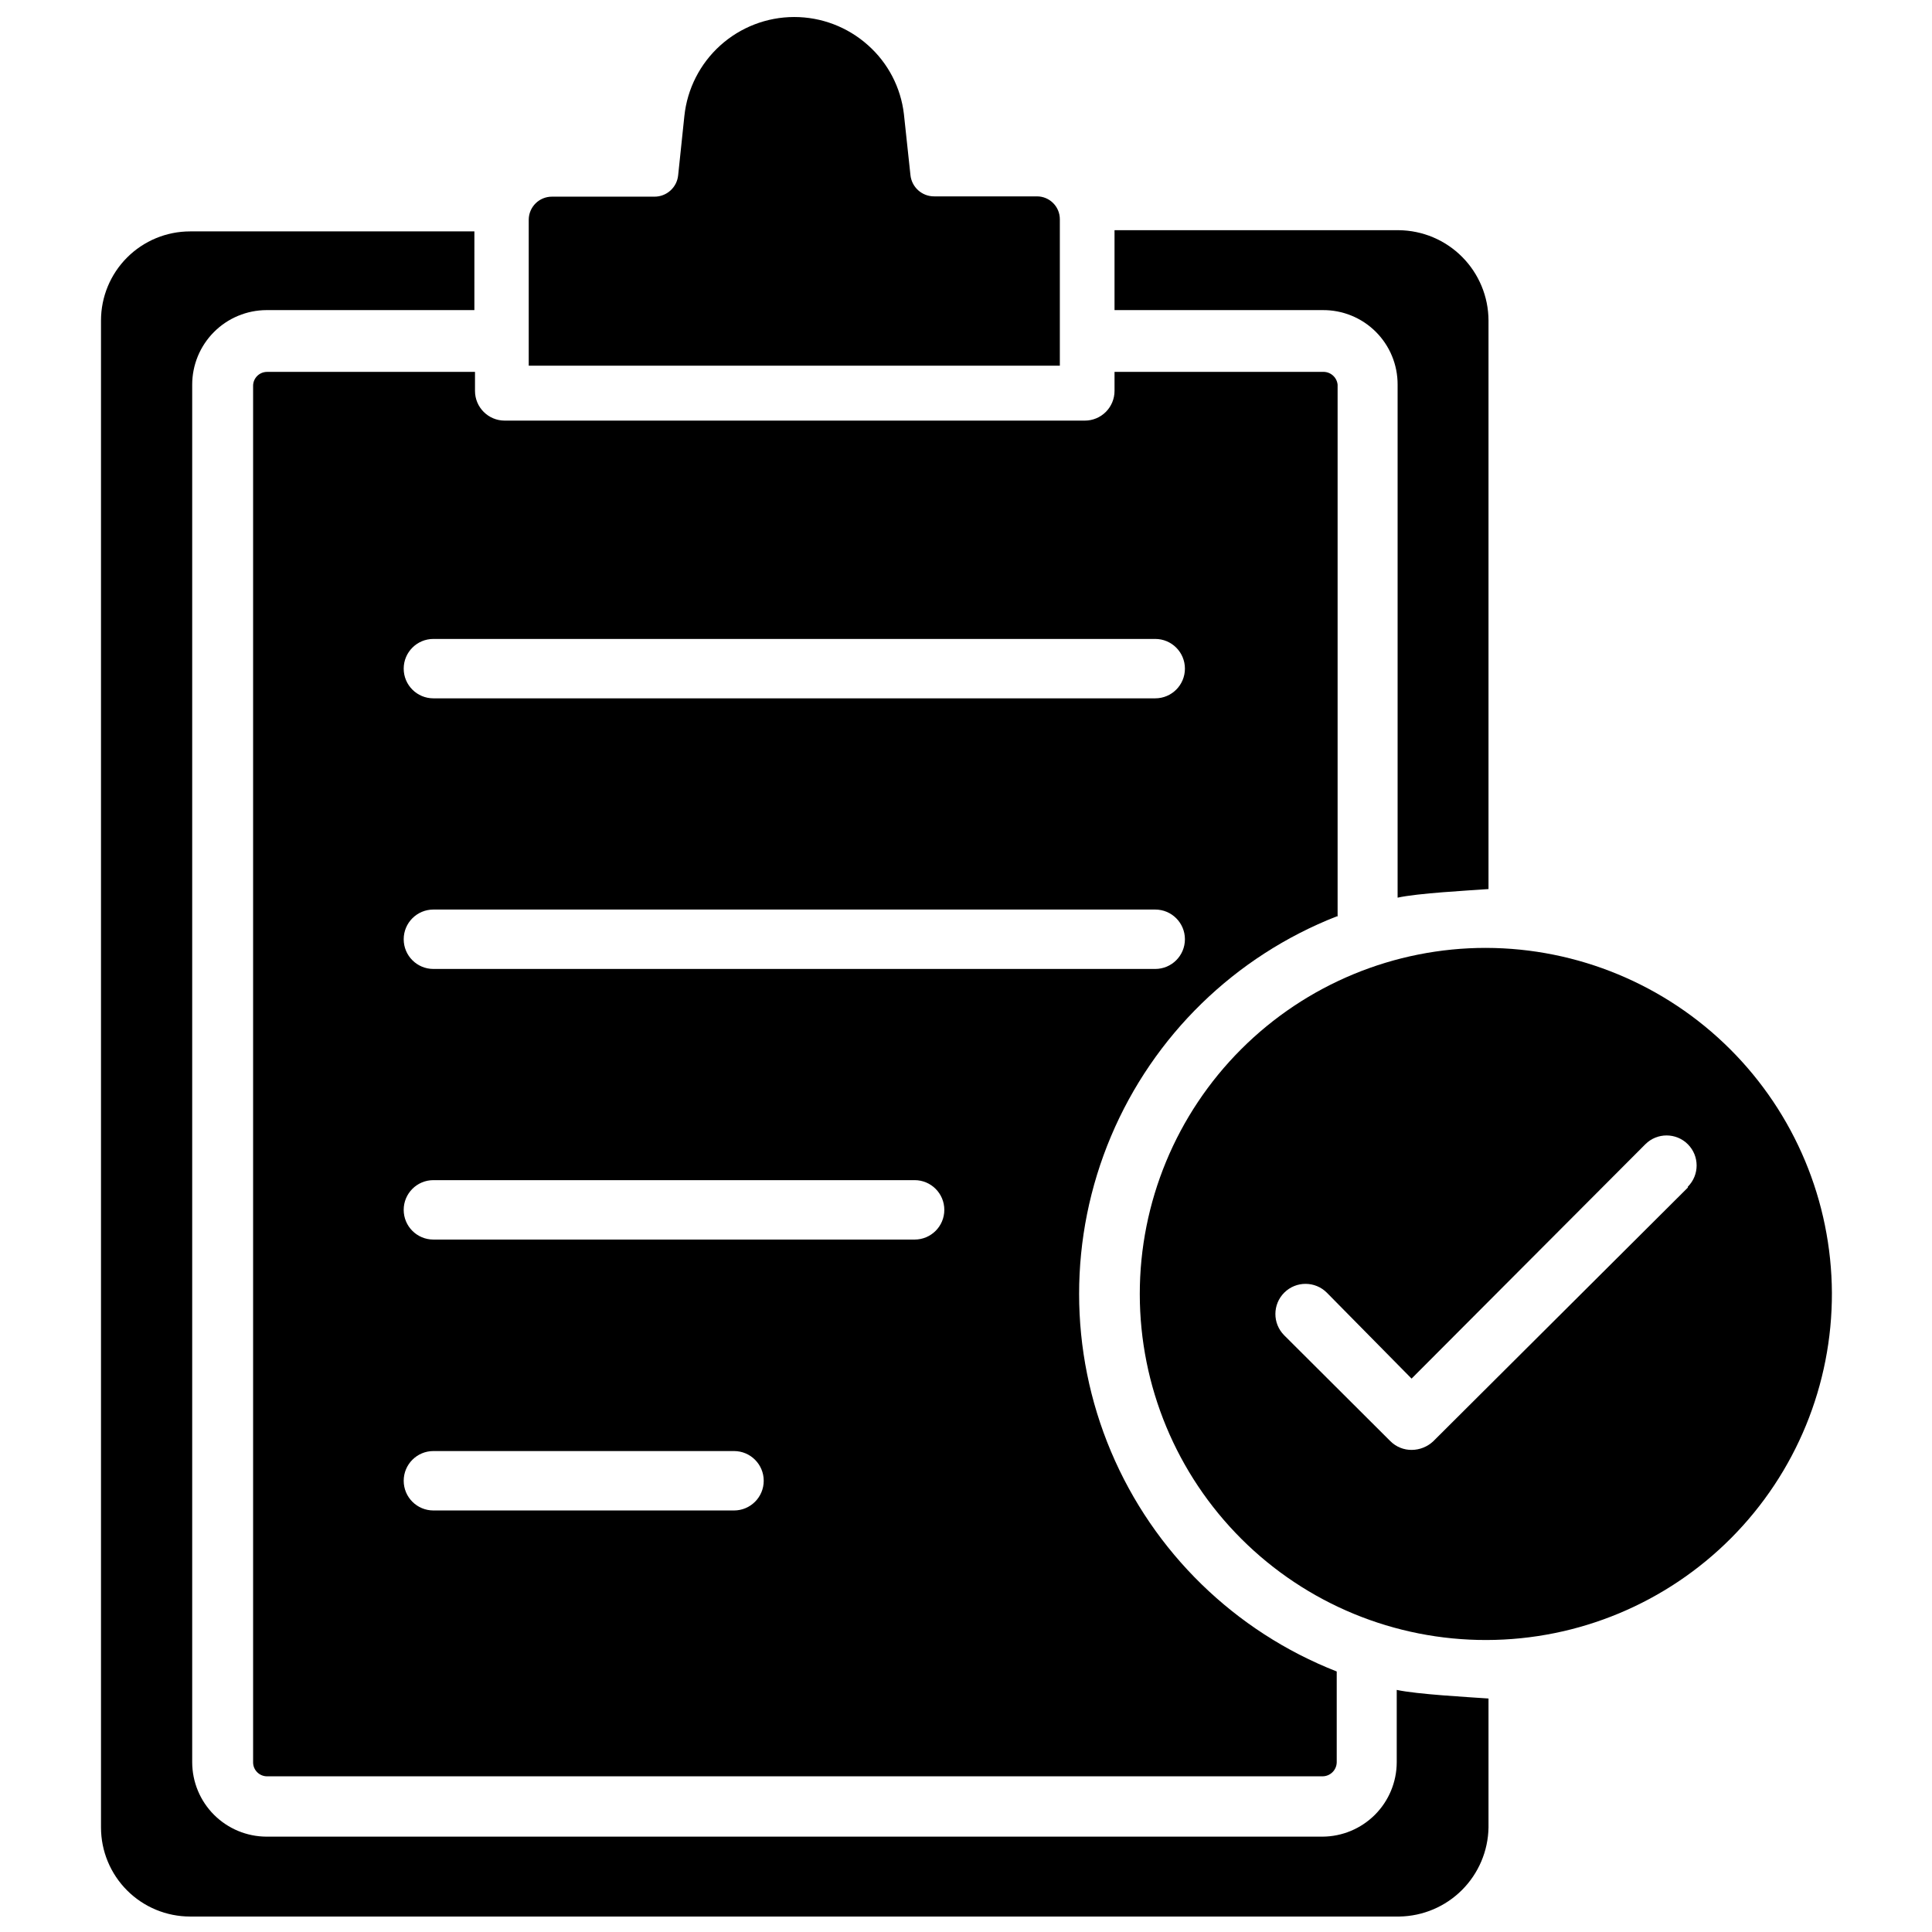 <?xml version="1.0" encoding="UTF-8"?>
<!-- Uploaded to: ICON Repo, www.iconrepo.com, Generator: ICON Repo Mixer Tools -->
<svg width="800px" height="800px" version="1.1" viewBox="144 144 512 512" xmlns="http://www.w3.org/2000/svg">
 <defs>
  <clipPath id="b">
   <path d="m284 148.09h141v92.906h-141z"/>
  </clipPath>
  <clipPath id="a">
   <path d="m170 205h369v446.9h-369z"/>
  </clipPath>
 </defs>
 <g clip-path="url(#b)">
  <path d="m418.81 196.04h-27.238c-3.246 0.016-5.973-2.438-6.297-5.668l-1.73-16.137c-0.824-7.055-4.215-13.555-9.527-18.266-5.383-4.816-12.355-7.473-19.578-7.461-7.223 0.012-14.188 2.695-19.555 7.531-5.363 4.836-8.754 11.484-9.516 18.668l-1.652 15.742c-0.324 3.231-3.051 5.684-6.297 5.668h-27.16c-3.359 0-6.098 2.699-6.141 6.062v38.73h140.75v-38.809c0-3.348-2.715-6.062-6.062-6.062z"/>
 </g>
 <path d="m538.47 228.94v150.67c-5.512 0.395-18.812 1.102-24.09 2.281v-135.95c0.023-5.273-2.074-10.336-5.82-14.051-3.742-3.715-8.82-5.769-14.098-5.707h-55.102v-21.176h75.336c6.312 0.062 12.348 2.609 16.797 7.09 4.449 4.477 6.953 10.527 6.977 16.84z"/>
 <path d="m537.84 395.2c-24.344-0.02-47.699 9.641-64.914 26.852-17.219 17.215-26.887 40.566-26.871 64.91 0.012 24.348 9.707 47.688 26.945 64.879 17.234 17.195 40.602 26.828 64.945 26.777 24.348-0.047 47.676-9.773 64.844-27.035 17.168-17.262 26.766-40.641 26.684-64.988-0.125-24.242-9.828-47.449-26.992-64.57-17.164-17.121-40.398-26.762-64.641-26.824zm53.449 63.527-67.461 67.227c-1.535 1.445-3.559 2.262-5.668 2.285-2.117 0.031-4.16-0.789-5.668-2.285l-28.184-28.102h0.004c-3.109-3.129-3.09-8.188 0.039-11.297s8.188-3.09 11.297 0.039l22.434 22.75 61.953-62.109c3.109-3.109 8.148-3.109 11.258 0 3.109 3.109 3.109 8.148 0 11.258z"/>
 <path d="m498.48 386.85v-140.91c-0.207-2.023-1.98-3.519-4.016-3.383h-55.102v5.039c0 2.086-0.832 4.09-2.305 5.566-1.477 1.477-3.481 2.305-5.566 2.305h-153.74c-4.348 0-7.871-3.523-7.871-7.871v-5.039h-55.105c-0.996 0-1.949 0.398-2.644 1.109-0.695 0.711-1.078 1.672-1.055 2.668v364.71c0 2.043 1.656 3.699 3.699 3.699h279.69c2.059 0 3.738-1.645 3.781-3.699v-24.086c-26.984-10.57-48.559-31.59-59.82-58.293-11.266-26.703-11.266-56.82 0-83.523 11.262-26.703 32.836-47.723 59.82-58.293zm-159.96 157.44h-79.664c-4.348 0-7.871-3.523-7.871-7.871s3.523-7.875 7.871-7.875h79.668c4.348 0 7.871 3.527 7.871 7.875s-3.523 7.871-7.871 7.871zm47.863-71.793h-127.53c-4.348 0-7.871-3.523-7.871-7.871s3.523-7.875 7.871-7.875h127.53c4.348 0 7.871 3.527 7.871 7.875s-3.523 7.871-7.871 7.871zm63.762-71.715h-191.29c-4.348 0-7.871-3.523-7.871-7.871 0-4.348 3.523-7.871 7.871-7.871h191.29c4.348 0 7.871 3.523 7.871 7.871 0 4.348-3.523 7.871-7.871 7.871zm0-71.715h-191.29c-4.348 0-7.871-3.523-7.871-7.871 0-4.348 3.523-7.871 7.871-7.871h191.29c4.348 0 7.871 3.523 7.871 7.871 0 4.348-3.523 7.871-7.871 7.871z"/>
 <g clip-path="url(#a)">
  <path d="m538.47 594.12v34.168c-0.102 6.231-2.625 12.18-7.031 16.586s-10.355 6.926-16.586 7.027h-320.47c-6.266 0-12.273-2.488-16.699-6.918-4.43-4.426-6.918-10.434-6.918-16.695v-399.35c0-6.262 2.488-12.27 6.918-16.695 4.426-4.43 10.434-6.918 16.699-6.918h75.336l-0.004 20.859h-55.105 0.004c-5.227 0.02-10.234 2.113-13.922 5.816s-5.758 8.715-5.758 13.941v365.11c0.02 5.215 2.098 10.207 5.785 13.895 3.688 3.684 8.68 5.766 13.895 5.785h279.85c5.215-0.02 10.207-2.102 13.895-5.785 3.688-3.688 5.766-8.68 5.789-13.895v-19.207c5.508 1.18 18.812 1.891 24.324 2.281z"/>
 </g>
</svg>